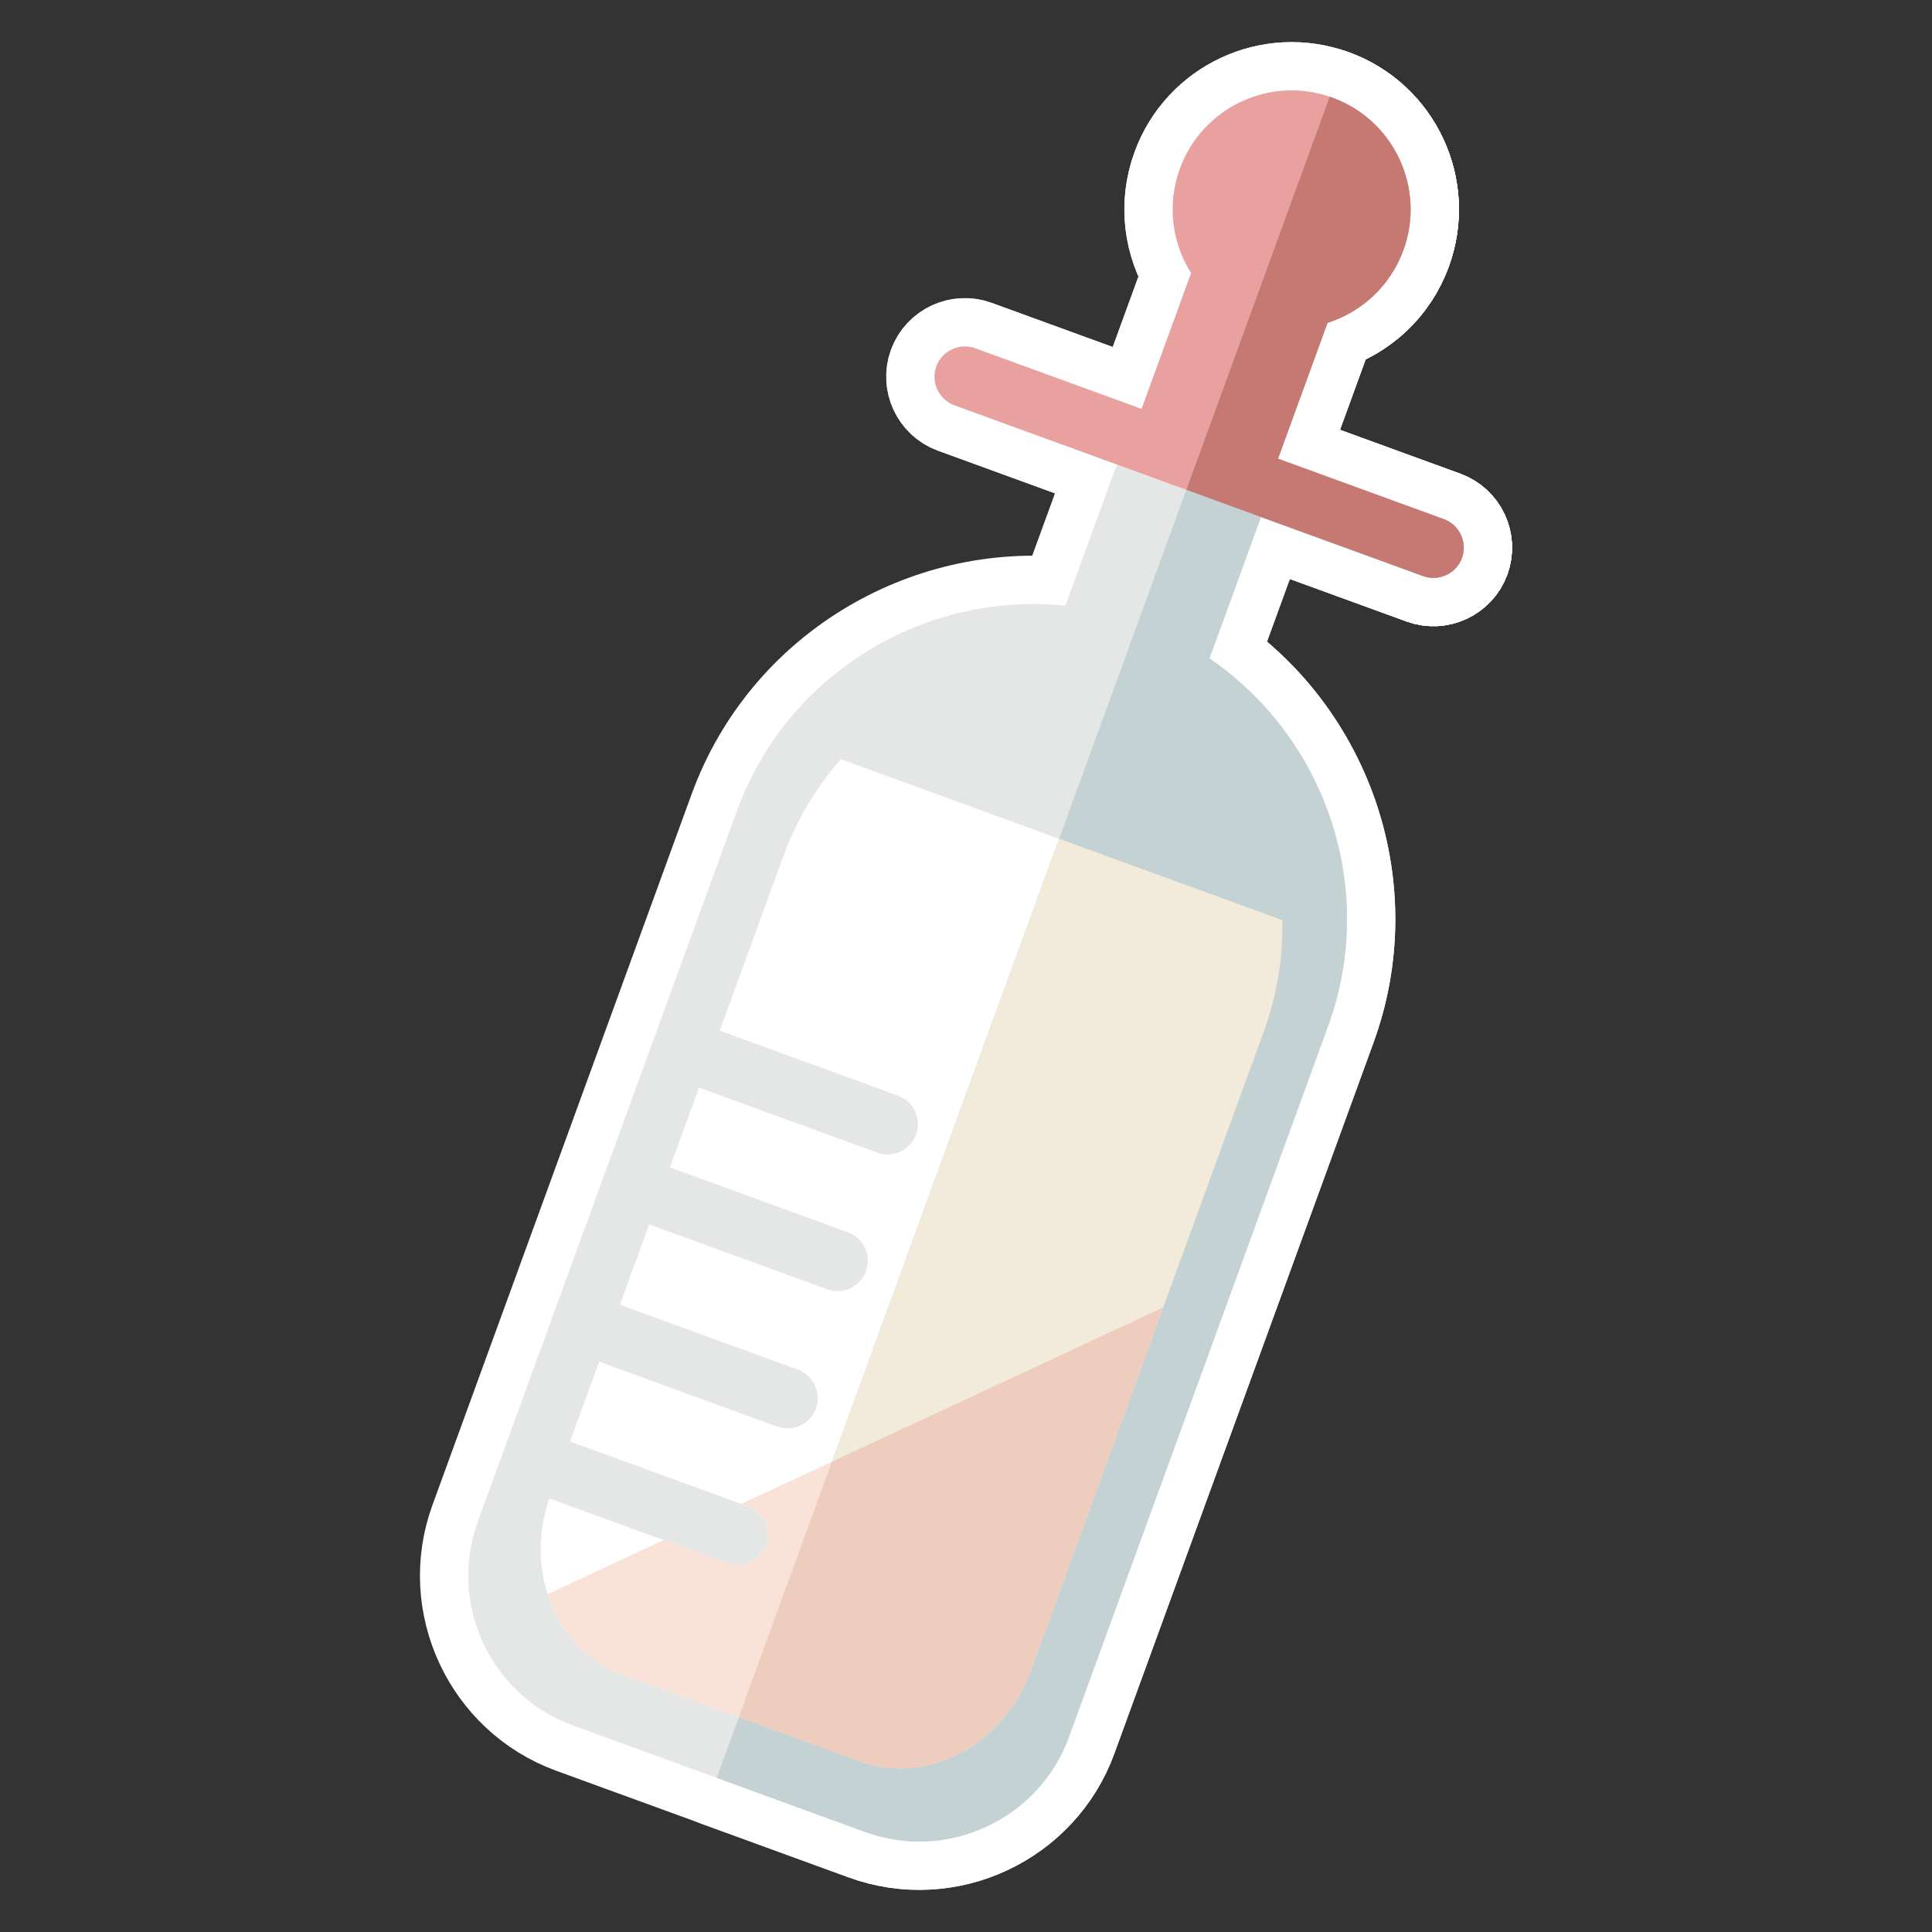 <?xml version="1.0" encoding="UTF-8"?>
<svg xmlns="http://www.w3.org/2000/svg" id="_レイヤー_1のコピー_21" width="600" height="600" viewBox="0 0 600 600">
  <rect x="0" y="0" width="600" height="600" fill="#333333" stroke="none"/>
  <defs>
    <style>.cls-1{fill:#efcdbe;}.cls-1,.cls-2,.cls-3,.cls-4,.cls-5,.cls-6,.cls-7,.cls-8,.cls-9{fill-rule:evenodd;}.cls-1,.cls-3,.cls-4,.cls-5,.cls-6,.cls-7,.cls-8,.cls-9{stroke-width:0px;}.cls-2{fill:#000;stroke:#fff;stroke-linecap:round;stroke-linejoin:round;stroke-width:30px;}.cls-3{fill:#e8a19f;}.cls-4{fill:#c4d2d3;}.cls-5{fill:#c67873;}.cls-6{fill:#e5e7e7;}.cls-7{fill:#f9e3d9;}.cls-8{fill:#fff;}.cls-9{fill:#f2eada;}</style>
  </defs>
  <path class="cls-2" d="M183.03,377.52l-34.64,95.02c-9.3,25.52,3.96,53.99,29.48,63.29l90.82,33.11c25.51,9.3,53.99-3.96,63.29-29.48l78.65-215.77.43-1.19,1.39-3.8c15.58-42.73-.82-89.66-36.83-114.23l16.01-43.92,50.33,18.35c4.87,1.77,10.3-.76,12.07-5.62h0c1.77-4.86-.76-10.29-5.62-12.06l-51.51-18.78,15.38-42.19c10.54-3.35,19.47-11.37,23.56-22.57,6.99-19.17-2.89-40.37-22.05-47.36-19.17-6.99-40.37,2.88-47.36,22.05-4.08,11.19-2.43,23.08,3.49,32.41l-15.39,42.21-51.67-18.83c-4.86-1.78-10.29.75-12.07,5.62h0c-1.77,4.86.76,10.29,5.62,12.07l50.45,18.39-15.99,43.85c-43.48-4.5-86.38,20.87-102,63.7l-45.55,124.95-.28.79h0Z"></path>
  <path class="cls-2" d="M201.61,380.23l-9.1,24.96,55.27,20.15c4.87,1.78,7.4,7.2,5.62,12.07h0c-1.77,4.87-7.2,7.39-12.06,5.62l-55.27-20.15-9.04,24.79,55.28,20.15c4.86,1.78,7.39,7.21,5.62,12.07h0c-1.78,4.86-7.2,7.39-12.06,5.62l-55.27-20.15c-7.9,22.75,2.22,47.26,22.74,54.75l73.82,26.9c20.74,7.56,44.54-5.02,52.91-27.98l70.76-194.1.39-1.07,1.25-3.42c4.2-11.52,6.03-23.28,5.78-34.68l-137.13-49.99c-7.52,8.56-13.68,18.75-17.88,30.26l-19.7,54.05,55.35,20.18c4.87,1.77,7.4,7.2,5.62,12.07h0c-1.77,4.87-7.2,7.39-12.07,5.62l-55.36-20.19-9.03,24.79,55.27,20.15c4.86,1.78,7.39,7.2,5.62,12.07h0c-1.78,4.86-7.2,7.39-12.06,5.62l-55.27-20.15h0Z"></path>
  <path class="cls-2" d="M391.63,160.57h0s50.33,18.34,50.33,18.34c4.87,1.77,10.3-.76,12.07-5.62h0c1.77-4.86-.76-10.29-5.62-12.06l-51.51-18.78,15.38-42.19c10.54-3.35,19.47-11.37,23.56-22.57,6.99-19.17-2.89-40.37-22.05-47.36-19.17-6.99-40.37,2.88-47.36,22.05-4.08,11.19-2.43,23.08,3.49,32.41l-15.39,42.21-51.67-18.83c-4.86-1.78-10.29.75-12.07,5.62h0c-1.77,4.86.76,10.29,5.62,12.07l50.45,18.39h0s44.79,16.33,44.79,16.33h0Z"></path>
  <path class="cls-2" d="M230.22,467.05l2.09.76c4.86,1.78,7.39,7.2,5.62,12.07h0c-1.78,4.86-7.2,7.39-12.07,5.62l-19.77-7.21-36.03,16.78c3.67,11.45,11.86,20.87,23.27,25.03l73.82,26.9c20.73,7.56,44.54-5.03,52.91-27.98l41.18-112.98-131.02,61.01h0Z"></path>
  <path class="cls-2" d="M222.58,552.14l46.1,16.81c25.51,9.3,53.99-3.96,63.29-29.48l78.65-215.77.43-1.19,1.39-3.8c15.58-42.73-.82-89.66-36.83-114.23l16.01-43.92,50.33,18.35c4.87,1.77,10.3-.76,12.07-5.62h0c1.77-4.86-.76-10.29-5.62-12.06l-51.51-18.78,15.38-42.19c10.54-3.35,19.47-11.37,23.56-22.57,6.99-19.17-2.89-40.37-22.05-47.36l-.86-.3-190.33,522.11h0Z"></path>
  <path class="cls-2" d="M229.46,533.27l37.69,13.73c20.74,7.56,44.54-5.02,52.91-27.98l70.76-194.1.39-1.07,1.25-3.42c4.2-11.52,6.03-23.28,5.78-34.68l-69.34-25.27-99.44,272.78h0Z"></path>
  <path class="cls-2" d="M391.63,160.57h0s50.33,18.34,50.33,18.34c4.87,1.77,10.3-.76,12.07-5.62h0c1.77-4.86-.76-10.29-5.62-12.06l-51.51-18.78,15.38-42.19c10.54-3.35,19.47-11.37,23.56-22.57,6.99-19.17-2.89-40.37-22.05-47.36l-.86-.3-44.51,122.08,23.22,8.46h0Z"></path>
  <path class="cls-2" d="M229.46,533.27l37.68,13.74c20.73,7.56,44.54-5.03,52.91-27.98l41.18-112.98-102.86,47.9-28.92,79.32h0Z"></path>
  <path class="cls-6" d="M183.03,377.52l-34.64,95.02c-9.3,25.52,3.96,53.99,29.48,63.29l90.82,33.11c25.51,9.3,53.99-3.96,63.29-29.48l78.65-215.77.43-1.19,1.39-3.8c15.58-42.73-.82-89.66-36.83-114.23l16.01-43.92,50.33,18.35c4.87,1.77,10.3-.76,12.07-5.62h0c1.77-4.86-.76-10.29-5.62-12.06l-51.51-18.78,15.38-42.19c10.54-3.35,19.47-11.37,23.56-22.57,6.99-19.17-2.89-40.37-22.05-47.36-19.17-6.99-40.37,2.88-47.36,22.05-4.08,11.19-2.43,23.08,3.49,32.41l-15.39,42.21-51.67-18.83c-4.86-1.78-10.29.75-12.07,5.62h0c-1.77,4.86.76,10.29,5.62,12.07l50.45,18.39-15.99,43.85c-43.48-4.5-86.38,20.87-102,63.7l-45.55,124.95-.28.79h0Z"></path>
  <path class="cls-8" d="M201.61,380.23l-9.1,24.96,55.27,20.15c4.87,1.78,7.4,7.2,5.62,12.07h0c-1.77,4.87-7.2,7.39-12.06,5.62l-55.27-20.15-9.04,24.79,55.28,20.15c4.86,1.78,7.39,7.21,5.62,12.07h0c-1.78,4.86-7.2,7.39-12.06,5.62l-55.27-20.15c-7.9,22.75,2.22,47.26,22.74,54.75l73.82,26.9c20.74,7.56,44.54-5.02,52.91-27.98l70.76-194.1.39-1.07,1.25-3.42c4.2-11.52,6.03-23.28,5.78-34.68l-137.13-49.99c-7.52,8.56-13.68,18.75-17.88,30.26l-19.7,54.05,55.35,20.18c4.87,1.77,7.4,7.2,5.62,12.07h0c-1.77,4.87-7.2,7.39-12.07,5.62l-55.36-20.19-9.03,24.79,55.27,20.15c4.86,1.78,7.39,7.2,5.62,12.07h0c-1.78,4.86-7.2,7.39-12.06,5.62l-55.27-20.15h0Z"></path>
  <path class="cls-3" d="M391.63,160.57h0s50.33,18.34,50.33,18.34c4.87,1.77,10.3-.76,12.07-5.62h0c1.77-4.86-.76-10.29-5.62-12.06l-51.51-18.78,15.38-42.19c10.54-3.35,19.47-11.37,23.56-22.57,6.99-19.17-2.89-40.37-22.05-47.36-19.17-6.99-40.37,2.88-47.36,22.05-4.08,11.19-2.43,23.08,3.49,32.41l-15.39,42.21-51.67-18.83c-4.86-1.78-10.29.75-12.07,5.62h0c-1.77,4.86.76,10.29,5.62,12.07l50.45,18.39h0s44.79,16.33,44.79,16.33h0Z"></path>
  <path class="cls-7" d="M230.22,467.05l2.09.76c4.86,1.78,7.39,7.2,5.62,12.07h0c-1.78,4.86-7.2,7.39-12.07,5.62l-19.77-7.21-36.03,16.78c3.67,11.45,11.86,20.87,23.27,25.03l73.82,26.9c20.73,7.56,44.54-5.03,52.91-27.98l41.18-112.98-131.02,61.01h0Z"></path>
  <path class="cls-4" d="M222.58,552.14l46.1,16.81c25.51,9.3,53.99-3.96,63.29-29.48l78.65-215.77.43-1.19,1.39-3.8c15.58-42.73-.82-89.66-36.83-114.23l16.01-43.92,50.33,18.35c4.87,1.77,10.3-.76,12.07-5.62h0c1.77-4.86-.76-10.29-5.62-12.06l-51.51-18.78,15.38-42.19c10.54-3.35,19.47-11.37,23.56-22.57,6.99-19.17-2.89-40.37-22.05-47.36l-.86-.3-190.33,522.11h0Z"></path>
  <path class="cls-9" d="M229.46,533.27l37.69,13.73c20.74,7.56,44.54-5.02,52.91-27.98l70.76-194.1.39-1.07,1.25-3.42c4.2-11.52,6.03-23.28,5.78-34.68l-69.34-25.27-99.44,272.78h0Z"></path>
  <path class="cls-5" d="M391.63,160.57h0s50.33,18.34,50.33,18.34c4.87,1.77,10.3-.76,12.07-5.62h0c1.77-4.86-.76-10.29-5.62-12.06l-51.51-18.78,15.38-42.19c10.54-3.35,19.47-11.37,23.56-22.57,6.99-19.17-2.89-40.37-22.05-47.36l-.86-.3-44.51,122.08,23.22,8.46h0Z"></path>
  <path class="cls-1" d="M229.46,533.27l37.68,13.74c20.73,7.56,44.54-5.03,52.91-27.98l41.18-112.98-102.86,47.9-28.92,79.32h0Z"></path>
</svg>
